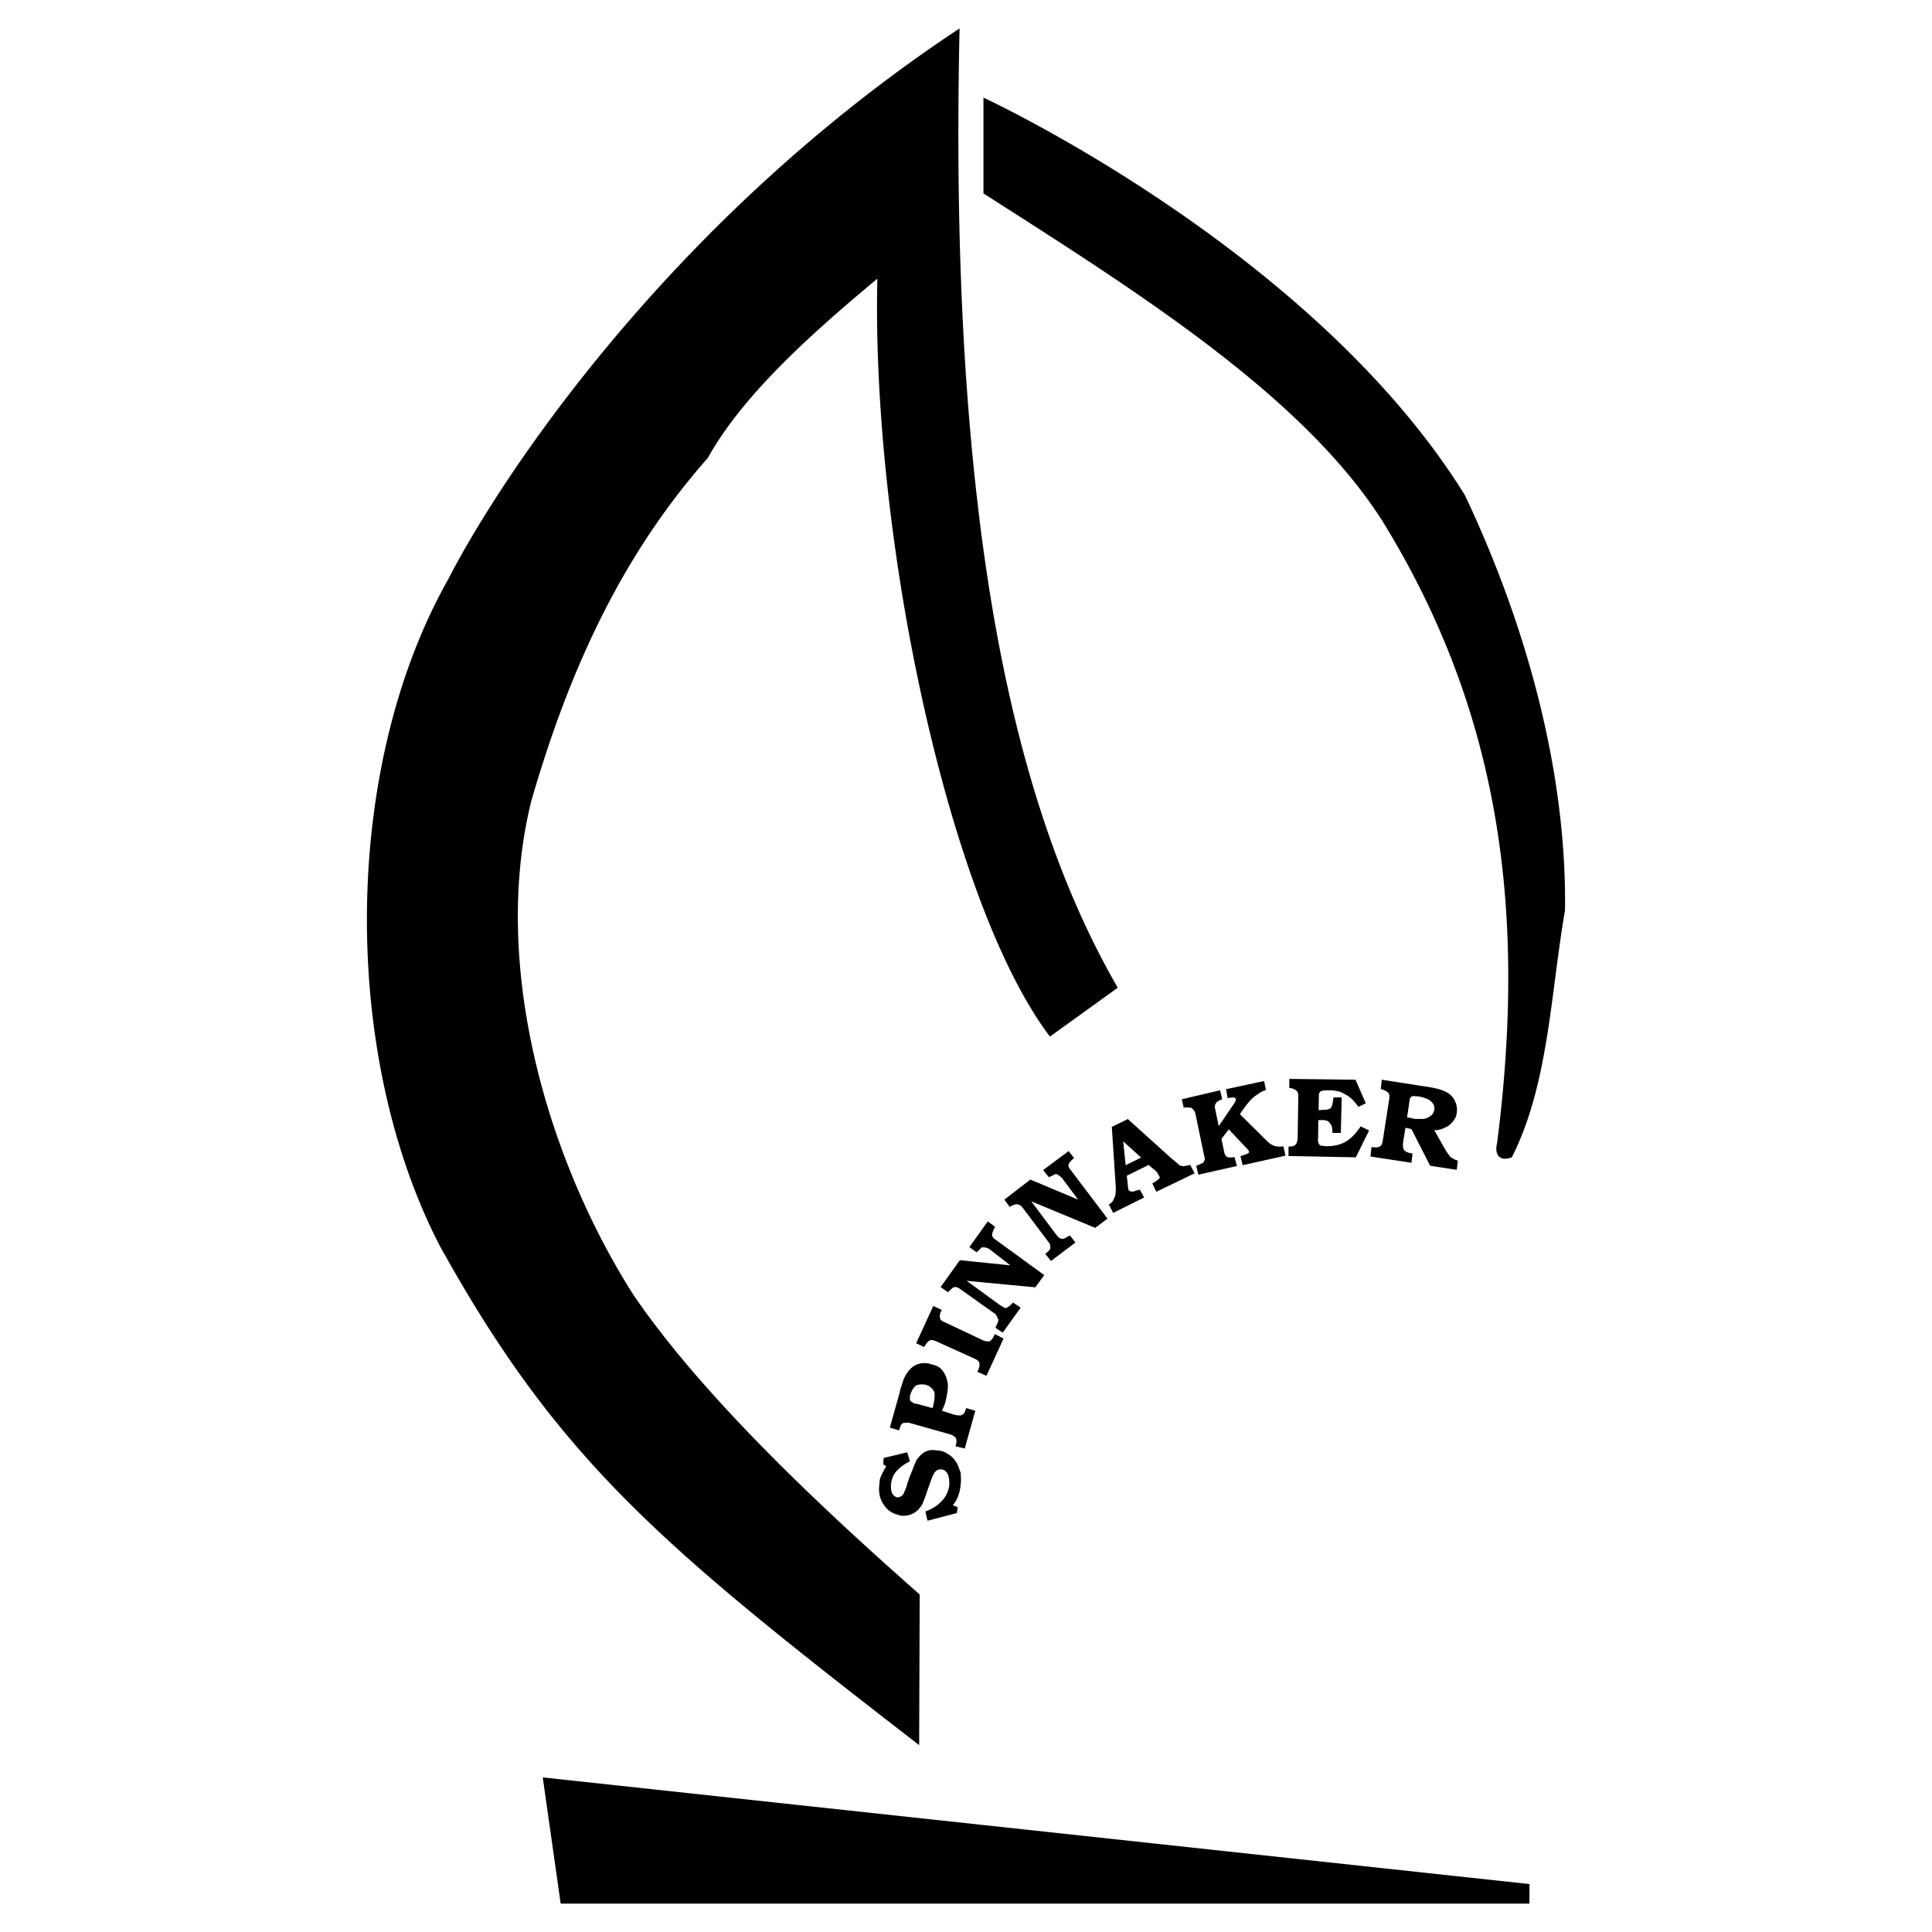 <svg xmlns="http://www.w3.org/2000/svg" width="2500" height="2500" viewBox="0 0 192.756 192.756"><g fill-rule="evenodd" clip-rule="evenodd"><path fill="#fff" d="M0 0h192.756v192.756H0V0z"/><path d="M156.141 90.828c.189-14.188-4.061-28.916-9.99-41.425C130.988 24.928 98.119 9.739 98.119 9.739v9.558c15.189 9.72 31.787 20.089 39.801 32.679 11.994 19.44 14.322 39.448 11.453 62.028-.299 1.191.217 1.922 1.461 1.462 3.684-7.256 3.873-16.435 5.307-24.638zm-3.547 97.145l-54.365-5.876-44.078-4.765 1.787 12.59h96.656v-1.949zm-41.073-89.429c-6.904-11.913-11.533-27.589-13.916-47.732-1.651-13.835-2.274-29.729-1.868-47.977-29.403 19.439-46.189 45.513-51.035 54.989-10.64 18.871-10.667 47.489-.812 66.496 11.886 21.443 22.147 29.944 47.814 49.79l.054-15.026c-8.501-7.499-21.362-19.276-28.591-29.944-8.691-13.673-14.187-33.031-10.153-49.249 4.061-14.052 9.503-25.017 17.598-34.195C74.295 39.09 81.55 32.808 87.534 27.8c-.244 10.207.839 22.364 2.924 34.142 3.06 17.138 8.204 33.437 14.296 41.479l6.767-4.877zm-23.392 47.57l.027-.649 2.355-.568.271.894c-.568.298-1.029.622-1.326.975-.325.352-.515.812-.569 1.381 0 .243 0 .487.082.758a.834.834 0 0 0 .514.487c.325 0 .596-.136.731-.515.027-.081.189-.352.298-.839.189-.515.271-.812.352-.948.027-.108.136-.298.19-.487.108-.297.216-.541.298-.73.054-.163.162-.325.297-.461.108-.162.271-.297.406-.405.379-.298.867-.406 1.381-.298.406 0 .785.108 1.11.352.325.162.623.46.839.785.19.325.325.731.46 1.083.027.406.054.785 0 1.219-.081.73-.271 1.435-.785 2.03l.487.189-.082.596-2.924.758-.216-.92c.596-.217 1.164-.542 1.597-1.002.46-.461.704-1.002.786-1.598.054-1.029-.244-1.543-.786-1.598-.325-.026-.568.108-.73.406-.082.108-.217.434-.353.812-.135.433-.298.785-.406 1.191-.135.379-.298.758-.406 1.056a3.515 3.515 0 0 1-.487.622c-.46.406-.975.569-1.571.542-.271-.054-.46-.136-.595-.162a2.216 2.216 0 0 1-1.002-.677 3.199 3.199 0 0 1-.568-1.029c-.082-.379-.135-.758-.082-1.083.027-.433.055-.785.189-1.028.136-.298.298-.623.515-.975l-.297-.164zm1.571-3.411l-.92-.271.948-3.385.136-.568c.162-.406.243-.785.378-1.056.569-1.137 1.354-1.57 2.464-1.381.082.054.19.054.325.108.488.081.894.379 1.083.704.271.379.406.839.46 1.326 0 .542-.108 1.164-.298 1.868-.135.325-.216.542-.298.704l1.273.406c.243.054.433.054.541.054.136 0 .271-.081.379-.189.055-.108.163-.271.217-.542l.919.271-1.055 3.764-.92-.217c.135-.434.135-.731-.027-.894a1.017 1.017 0 0 0-.542-.298l-.244-.081-3.763-1.057c-.189-.054-.406-.026-.542 0-.108-.026-.217.082-.325.19-.054.111-.108.3-.189.544zm3.33-2.221c0-.026.054-.081.054-.135.027-.081.027-.108.027-.136.135-.541.135-.894.135-1.218-.081-.325-.298-.515-.596-.731-.054-.027-.189-.054-.298-.108-.379-.054-.704-.054-1.001.108-.244.217-.406.515-.515.84-.054.162-.054.298-.054.46 0 .108.054.189.081.244.082.054.244.135.379.243.027-.027.109 0 .19 0l1.598.433zm-.839-6.091l-.785-.379 1.706-3.709.839.379s-.027.082-.108.244a1.645 1.645 0 0 0-.081.46c0 .081.054.162.081.271a.831.831 0 0 0 .379.244l3.953 1.868c.189.054.434.081.568.054.162-.108.352-.324.516-.73l.865.46-1.705 3.709-.92-.405c.135-.217.189-.38.217-.542.025-.162 0-.271-.027-.433-.082-.082-.189-.19-.326-.271l-3.952-1.787a1.616 1.616 0 0 0-.514-.135.674.674 0 0 0-.325.189c-.083.053-.192.242-.381.513zm11.1-5.956l-6.85-.649 3.385 2.464c.135.054.27.189.379.216.107.082.244.027.379-.081.162-.081.324-.243.486-.433l.76.514-1.787 2.491-.732-.487c.109-.217.189-.406.244-.541.055-.136.082-.271 0-.38-.027-.107-.107-.216-.189-.405l-3.546-2.519c-.189-.136-.298-.189-.46-.216a.577.577 0 0 0-.325.08c-.136.136-.271.271-.46.434l-.731-.514 1.922-2.681 5.036.515-2.059-1.598c-.244-.162-.432-.189-.541-.189-.107 0-.271-.027-.297.027-.082.107-.271.271-.461.46l-.731-.515 1.84-2.572.732.542c-.191.324-.271.568-.299.758-.027.162.082.352.324.515l4.875 3.547-.894 1.217zm5.984-5.929l-6.391-2.654 2.518 3.357c.137.136.244.298.299.298.135.082.271.108.406.082.162-.027.324-.19.65-.325l.541.704-2.438 1.841-.568-.704c.135-.136.299-.243.406-.379.082-.136.135-.217.082-.406a.524.524 0 0 0-.137-.352l-2.625-3.493c-.164-.162-.271-.298-.434-.298a.441.441 0 0 0-.324 0c-.137.027-.299.108-.516.243l-.541-.73 2.6-2.004 4.764 2.004-1.596-2.139c-.217-.217-.354-.298-.461-.379-.109-.027-.271-.055-.299.026-.135.027-.297.163-.568.244l-.568-.704 2.545-1.895.543.703c-.326.244-.461.434-.543.596-.053.163 0 .379.189.568l3.684 4.874-1.218.922zm1.354-2.329c.27-.162.434-.325.514-.622.162-.19.162-.569.189-.976l-.406-6.146 1.598-.785 4.414 3.979c.379.298.623.515.758.65.08 0 .244.054.379.081.107-.027.324-.054.676-.135l.434.839-3.816 1.841-.406-.839c.107-.027.189-.136.297-.163.082-.054.137-.107.217-.162.082-.055.162-.162.217-.189.027-.108 0-.136-.055-.244-.08-.135-.135-.243-.217-.352-.08-.108-.27-.271-.486-.434-.162-.162-.299-.243-.324-.297l-2.193 1.082.107.948c0 .135.055.271.055.46a.563.563 0 0 0 .271.162c.053.027.189 0 .27 0 .055-.027.189-.081.326-.107.135-.055.215-.055.27-.082l.434.785-3.086 1.543-.437-.837zm1.678-3.926l1.545-.758-1.787-1.625.242 2.383zm9.558-2.626l.27 1.299a.832.832 0 0 0 .299.516c.135.054.406.054.73 0l.244.893-3.846.866-.215-.893c.324-.108.594-.244.703-.325.107-.136.217-.325.107-.596l-.893-4.277c-.055-.19-.109-.325-.244-.434-.08-.081-.135-.163-.297-.163-.109 0-.326-.054-.623 0l-.189-.839 3.816-.894.217.894c-.297.108-.541.244-.623.379a.653.653 0 0 0-.107.487l.379 1.814 1.57-2.302c.107-.189.162-.325.135-.406-.027-.162-.297-.189-.812-.081l-.162-.894 3.791-.812.189.894a2.465 2.465 0 0 0-.867.46c-.297.163-.568.434-.838.732-.271.324-.568.73-.895 1.218l2.762 2.734c.461.433.975.596 1.57.46l.217.948-4.277.947-.217-.921c.162-.026.271-.026.352-.108.137-.026.244-.081.379-.135.055-.027.164-.108.109-.243-.027-.027-.055-.108-.162-.217l-1.842-1.949-.73.948zm6.768-5.983l6.607.081 1.027 2.355-.73.352c-.244-.324-.486-.622-.758-.866-.324-.271-.65-.433-1.029-.623-.324-.081-.676-.162-1.082-.162-.299 0-.543 0-.785.054a.43.43 0 0 0-.299.434l-.027 1.489h.189s.109-.027.299-.027c.162 0 .297 0 .434-.054.08 0 .162-.055.242-.081.191-.163.244-.542.326-1.11h.812l-.082 3.547h-.84c0-.325-.025-.596-.107-.758-.109-.189-.217-.298-.324-.406-.137-.055-.406-.163-.785-.108h-.191l-.025 1.813c0 .055 0 .136-.027.163.027.189.08.298.107.405.027.055.137.108.217.163.244.026.406.054.568.054.84 0 1.463-.189 1.949-.487.488-.298.949-.785 1.436-1.489l.84.406-1.326 2.681-6.715-.136v-.92s.08-.027.189-.027c.135 0 .27-.027.324-.055a.855.855 0 0 0 .244-.189c.08-.135.162-.379.162-.812l.055-3.845v-.162c0-.244-.082-.434-.217-.542-.189-.108-.379-.217-.678-.243v-.895zm9.232.081l4.684.73c1.057.163 1.814.434 2.221.84.379.379.596.894.596 1.462 0 .108-.027.217-.027.271-.027.325-.162.596-.406.894-.217.271-.459.46-.812.596a2.124 2.124 0 0 1-1.027.244l1.217 2.139c.109.136.191.271.271.352.027.108.189.244.326.298.162.108.297.189.541.244l-.109.92-2.652-.405-1.869-3.655-.596-.136-.242 1.489c-.027.324 0 .596.107.731.162.188.434.298.84.352l-.109.921-4.088-.623.109-.947c.459.081.758.026.893-.109.107-.054.189-.271.244-.649l.648-4.169c.027-.244-.025-.461-.215-.569-.137-.108-.354-.216-.65-.298l.105-.923zm2.518 3.763c.191.026.406.054.705.135.244.027.514 0 .812.027.324-.027.623-.136.785-.298.27-.136.379-.406.434-.704 0-.379-.137-.596-.461-.866-.299-.189-.678-.298-1.057-.379-.217-.027-.459-.027-.596-.055-.217.055-.324.163-.352.325l-.27 1.815z"/></g></svg>